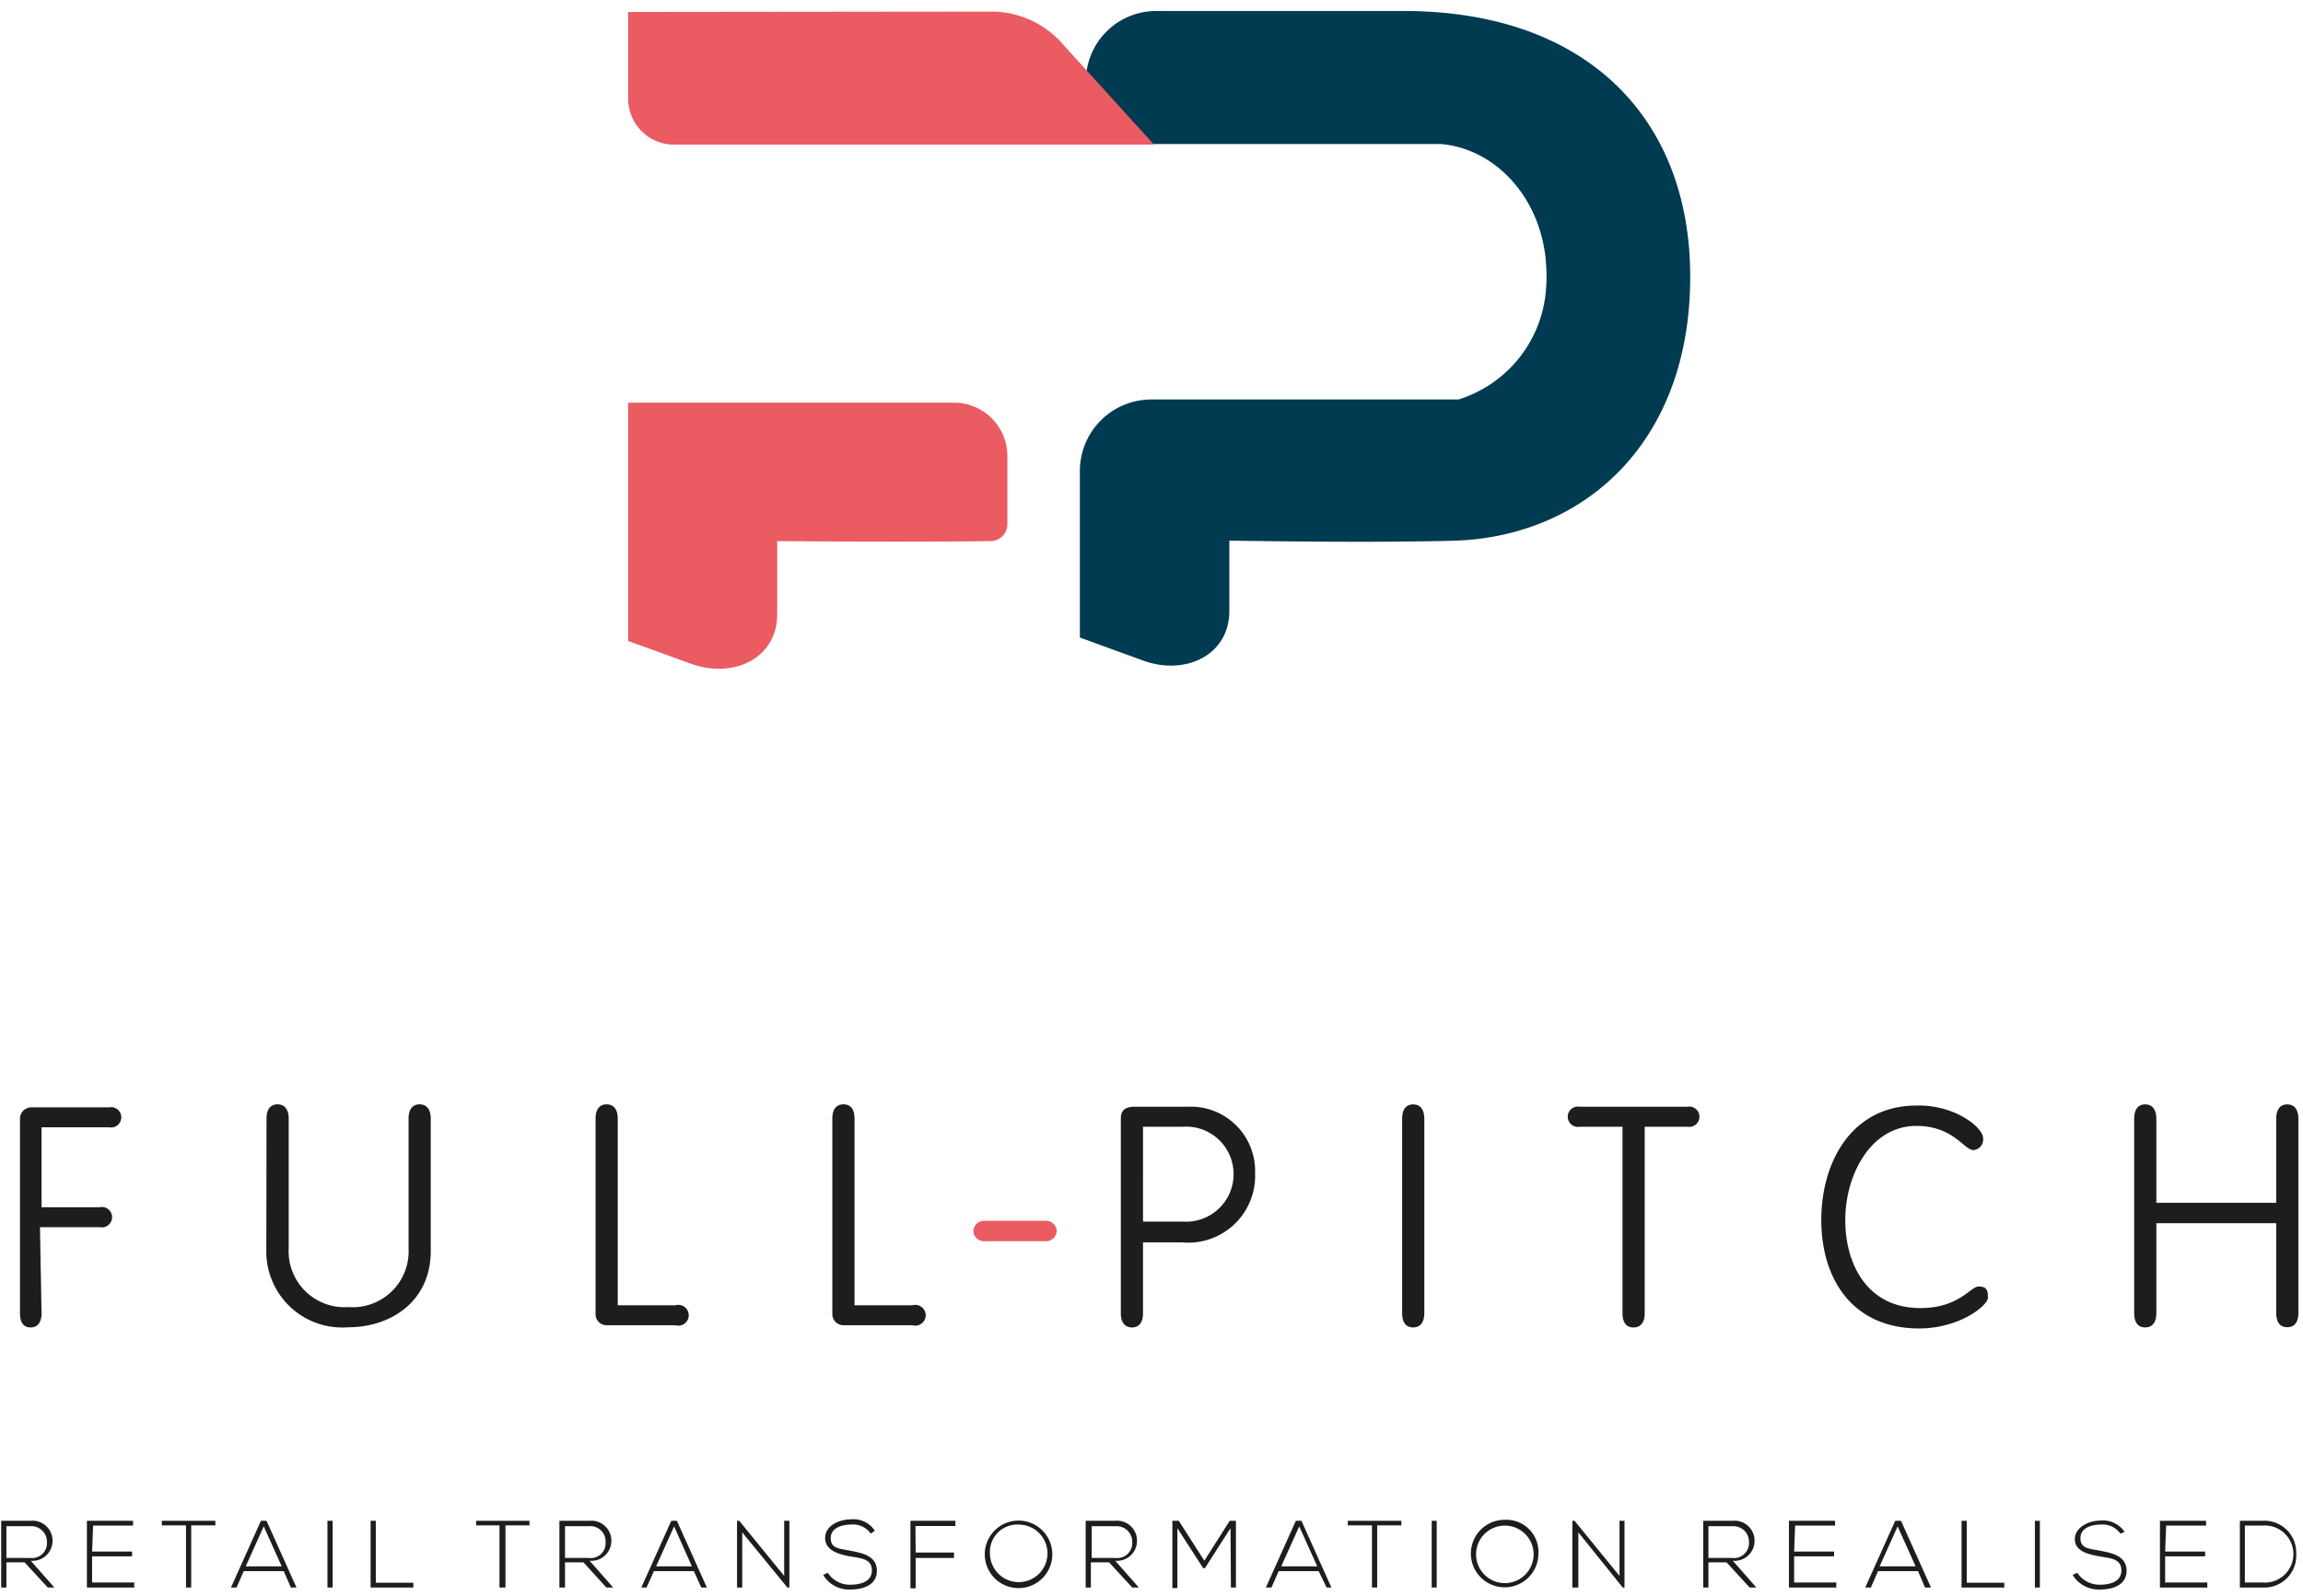 <?xml version="1.0" encoding="UTF-8"?> <svg xmlns="http://www.w3.org/2000/svg" id="c947d8e0-2db1-4818-b657-e874e42d83a0" data-name="Layer 1" viewBox="0 0 115.27 79.91"><defs><style>.\37 0f75e54-2101-47ad-aa4d-707fc1dbade0{fill:#1d1d1b;}.\33 286af2a-624c-49f9-b1ff-e6de9c3fc95f{fill:#ea5b62;}.bf1033ec-380e-4651-989b-96837376a78d{fill:#003b51;}</style></defs><title>logo</title><path class="70f75e54-2101-47ad-aa4d-707fc1dbade0" d="M2.08,65.75c0,.46-.2.71-.55.71S1,66.21,1,65.75V56a.57.57,0,0,1,.56-.56h3.9a.51.51,0,1,1,0,1H2.08v4H5a.51.51,0,1,1,0,1h-3Z"></path><path class="70f75e54-2101-47ad-aa4d-707fc1dbade0" d="M13.34,56c0-.46.2-.71.55-.71s.56.25.56.71V62.5a2.8,2.8,0,0,0,3,2.94,2.8,2.8,0,0,0,3-2.94V56c0-.46.2-.71.55-.71s.56.25.56.71v6.63c0,2.53-2,3.82-4.12,3.82a3.8,3.8,0,0,1-4.11-3.82Z"></path><path class="70f75e54-2101-47ad-aa4d-707fc1dbade0" d="M30.92,65.35h2.89a.52.52,0,1,1,0,1H30.36a.55.55,0,0,1-.55-.56V56c0-.46.2-.71.55-.71s.56.25.56.71Z"></path><path class="70f75e54-2101-47ad-aa4d-707fc1dbade0" d="M42.77,65.35h2.9a.52.52,0,1,1,0,1H42.22a.56.56,0,0,1-.56-.56V56c0-.46.2-.71.56-.71s.55.25.55.71Z"></path><path class="3286af2a-624c-49f9-b1ff-e6de9c3fc95f" d="M52.31,61.12a.54.54,0,0,1,.58.51.53.53,0,0,1-.58.51h-3a.53.53,0,0,1-.59-.51.54.54,0,0,1,.59-.51Z"></path><path class="70f75e54-2101-47ad-aa4d-707fc1dbade0" d="M57.21,65.75c0,.46-.2.71-.55.71s-.56-.25-.56-.71V56c0-.37.17-.59.69-.59h2.64a3.22,3.22,0,0,1,3.39,3.3,3.35,3.35,0,0,1-3.67,3.49H57.21Zm0-4.59h2a2.38,2.38,0,1,0,0-4.75h-2Z"></path><path class="70f75e54-2101-47ad-aa4d-707fc1dbade0" d="M71.29,65.75c0,.46-.2.71-.56.71s-.55-.25-.55-.71V56c0-.46.2-.71.55-.71s.56.25.56.71Z"></path><path class="70f75e54-2101-47ad-aa4d-707fc1dbade0" d="M82.32,65.75c0,.46-.2.71-.56.71s-.55-.25-.55-.71V56.41H79.08a.51.51,0,1,1,0-1h5.37a.51.51,0,1,1,0,1H82.32Z"></path><path class="70f75e54-2101-47ad-aa4d-707fc1dbade0" d="M99.26,57a.53.53,0,0,1-.49.58c-.46,0-1-1.21-2.85-1.21-2.31,0-3.56,2.48-3.56,4.71s1.11,4.41,3.76,4.41c1.93,0,2.51-1.08,2.91-1.08s.47.17.47.56-1.42,1.54-3.44,1.54c-3.36,0-4.9-2.5-4.9-5.43s1.54-5.73,4.77-5.73C97.78,55.3,99.26,56.41,99.26,57Z"></path><path class="70f75e54-2101-47ad-aa4d-707fc1dbade0" d="M107.93,65.75c0,.46-.2.71-.56.71s-.55-.25-.55-.71V56c0-.46.2-.71.55-.71s.56.25.56.71v4.22h6V56c0-.46.2-.71.55-.71s.56.25.56.71v9.74c0,.46-.2.71-.56.71s-.55-.25-.55-.71v-4.5h-6Z"></path><path class="bf1033ec-380e-4651-989b-96837376a78d" d="M70.25.55H57.87a3.52,3.52,0,0,0-3.52,3.53V7.21H72.11c2.83.24,5.12,2.83,5.28,6.13a7.14,7.14,0,0,1,0,1A6.26,6.26,0,0,1,73,20l-.14,0-.12,0h-.08l-.1,0-.17,0-.12,0H57.63a3.58,3.58,0,0,0-3.58,3.58v8.34l3.19,1.16c2.09.75,4.29-.27,4.29-2.49V27.07c.66,0,6.85.12,11.3,0,6.62-.23,12-5.13,11.76-13.75C84.37,5.72,79.24.55,70.25.55Z"></path><path class="3286af2a-624c-49f9-b1ff-e6de9c3fc95f" d="M38.13,7.24v0l19.63,0-4.54-5A4.74,4.74,0,0,0,49.66.58L31.44.6l0,4.35a2.3,2.3,0,0,0,2.3,2.29Z"></path><path class="3286af2a-624c-49f9-b1ff-e6de9c3fc95f" d="M47.76,20.16l-9,0v0H31.44V32.09l3.17,1.15c2.09.75,4.29-.27,4.29-2.49V27.09s6.33.06,10.69,0a.84.84,0,0,0,.83-.84V22.83A2.67,2.67,0,0,0,47.76,20.16Z"></path><path class="70f75e54-2101-47ad-aa4d-707fc1dbade0" d="M2.72,79.48H2.39L1.23,78.22H.32v1.26H.06V76.14H1.53a1,1,0,0,1,1.1,1,1,1,0,0,1-1.09,1ZM.32,78H1.5a.75.75,0,0,0,.85-.79.78.78,0,0,0-.82-.8H.32Z"></path><path class="70f75e54-2101-47ad-aa4d-707fc1dbade0" d="M4.61,77.68h2v.24h-2v1.31H6.72v.25H4.35V76.14H6.66v.24h-2Z"></path><path class="70f75e54-2101-47ad-aa4d-707fc1dbade0" d="M9.31,76.37H8.1v-.23h2.68v.23H9.57v3.11H9.31Z"></path><path class="70f75e54-2101-47ad-aa4d-707fc1dbade0" d="M14.56,79.48l-.36-.82h-2l-.36.82h-.28l1.5-3.34h.28l1.5,3.34Zm-.46-1.06-.9-2-.9,2Z"></path><path class="70f75e54-2101-47ad-aa4d-707fc1dbade0" d="M16.39,79.48V76.14h.26v3.34Z"></path><path class="70f75e54-2101-47ad-aa4d-707fc1dbade0" d="M18.81,76.14v3.1h1.88v.24H18.55V76.14Z"></path><path class="70f75e54-2101-47ad-aa4d-707fc1dbade0" d="M25,76.37H23.83v-.23H26.5v.23H25.3v3.11H25Z"></path><path class="70f75e54-2101-47ad-aa4d-707fc1dbade0" d="M30.69,79.48h-.34L29.2,78.22h-.92v1.26H28V76.14H29.5a1,1,0,0,1,1.1,1,1,1,0,0,1-1.09,1ZM28.28,78h1.19a.74.74,0,0,0,.84-.79.76.76,0,0,0-.81-.8H28.28Z"></path><path class="70f75e54-2101-47ad-aa4d-707fc1dbade0" d="M35.1,79.48l-.37-.82h-2l-.37.82H32.1l1.5-3.34h.28l1.5,3.34Zm-.47-1.06-.89-2-.9,2Z"></path><path class="70f75e54-2101-47ad-aa4d-707fc1dbade0" d="M37,76.14l2.25,2.76V76.14h.26v3.34h-.1l-2.26-2.76v2.76h-.26V76.14Z"></path><path class="70f75e54-2101-47ad-aa4d-707fc1dbade0" d="M43.58,76.78a1.08,1.08,0,0,0-1-.45c-.39,0-1,.14-1,.68s.46.52,1,.63,1.31.24,1.31,1-.76.94-1.32.94a1.51,1.51,0,0,1-1.37-.73l.23-.11a1.31,1.31,0,0,0,1.14.6c.41,0,1.07-.11,1.07-.71s-.55-.61-1.1-.71S41.3,77.63,41.3,77s.72-.93,1.27-.93a1.28,1.28,0,0,1,1.22.57Z"></path><path class="70f75e54-2101-47ad-aa4d-707fc1dbade0" d="M45.83,77.73h1.92V78H45.83v1.52h-.26V76.14h2.25v.26h-2Z"></path><path class="70f75e54-2101-47ad-aa4d-707fc1dbade0" d="M52.67,77.82a1.69,1.69,0,1,1-3.38,0,1.69,1.69,0,1,1,3.38,0Zm-3.12,0A1.44,1.44,0,1,0,51,76.33,1.37,1.37,0,0,0,49.55,77.81Z"></path><path class="70f75e54-2101-47ad-aa4d-707fc1dbade0" d="M57,79.48h-.33l-1.16-1.26h-.91v1.26h-.26V76.14h1.47a1,1,0,0,1,1.1,1,1,1,0,0,1-1.09,1ZM54.64,78h1.18a.75.75,0,0,0,.85-.79.78.78,0,0,0-.82-.8H54.64Z"></path><path class="70f75e54-2101-47ad-aa4d-707fc1dbade0" d="M61.59,76.51l-1.28,2h-.09l-1.29-2v3h-.25V76.14H59l1.28,2,1.27-2h.31v3.34h-.25Z"></path><path class="70f75e54-2101-47ad-aa4d-707fc1dbade0" d="M66.4,79.48,66,78.66H64l-.36.82h-.28l1.5-3.34h.28l1.5,3.34Zm-.47-1.06-.9-2-.9,2Z"></path><path class="70f75e54-2101-47ad-aa4d-707fc1dbade0" d="M68.67,76.37H67.46v-.23h2.68v.23H68.93v3.11h-.26Z"></path><path class="70f75e54-2101-47ad-aa4d-707fc1dbade0" d="M71.66,79.48V76.14h.25v3.34Z"></path><path class="70f75e54-2101-47ad-aa4d-707fc1dbade0" d="M77,77.82a1.69,1.69,0,1,1-1.68-1.73A1.61,1.61,0,0,1,77,77.82Zm-3.12,0a1.44,1.44,0,1,0,2.88,0,1.44,1.44,0,1,0-2.88,0Z"></path><path class="70f75e54-2101-47ad-aa4d-707fc1dbade0" d="M78.81,76.14l2.25,2.76V76.14h.25v3.34h-.09L79,76.72v2.76H78.7V76.14Z"></path><path class="70f75e54-2101-47ad-aa4d-707fc1dbade0" d="M87.91,79.48h-.34l-1.15-1.26h-.91v1.26h-.26V76.14h1.47a1,1,0,0,1,1.1,1,1,1,0,0,1-1.09,1ZM85.51,78h1.18a.75.75,0,0,0,.85-.79.78.78,0,0,0-.82-.8H85.51Z"></path><path class="70f75e54-2101-47ad-aa4d-707fc1dbade0" d="M89.8,77.68h2v.24h-2v1.31h2.11v.25H89.54V76.14h2.31v.24h-2Z"></path><path class="70f75e54-2101-47ad-aa4d-707fc1dbade0" d="M96.35,79.48,96,78.66H94l-.36.82h-.28l1.5-3.34h.29l1.5,3.34Zm-.47-1.06-.9-2-.9,2Z"></path><path class="70f75e54-2101-47ad-aa4d-707fc1dbade0" d="M98.44,76.14v3.1h1.88v.24H98.18V76.14Z"></path><path class="70f75e54-2101-47ad-aa4d-707fc1dbade0" d="M101.85,79.48V76.14h.25v3.34Z"></path><path class="70f75e54-2101-47ad-aa4d-707fc1dbade0" d="M106.13,76.78a1.1,1.1,0,0,0-1-.45c-.4,0-1,.14-1,.68s.46.52,1,.63,1.31.24,1.31,1-.77.94-1.32.94a1.53,1.53,0,0,1-1.38-.73l.23-.11a1.33,1.33,0,0,0,1.15.6c.41,0,1.06-.11,1.06-.71s-.55-.61-1.1-.71-1.23-.25-1.23-.86.72-.93,1.27-.93a1.29,1.29,0,0,1,1.22.57Z"></path><path class="70f75e54-2101-47ad-aa4d-707fc1dbade0" d="M108.37,77.68h2v.24h-2v1.31h2.11v.25h-2.37V76.14h2.31v.24h-2Z"></path><path class="70f75e54-2101-47ad-aa4d-707fc1dbade0" d="M114.93,77.77a1.6,1.6,0,0,1-1.69,1.71h-1.13V76.14h1.13A1.59,1.59,0,0,1,114.93,77.77Zm-2.57-1.39v2.85h.88a1.43,1.43,0,1,0,0-2.85Z"></path></svg> 